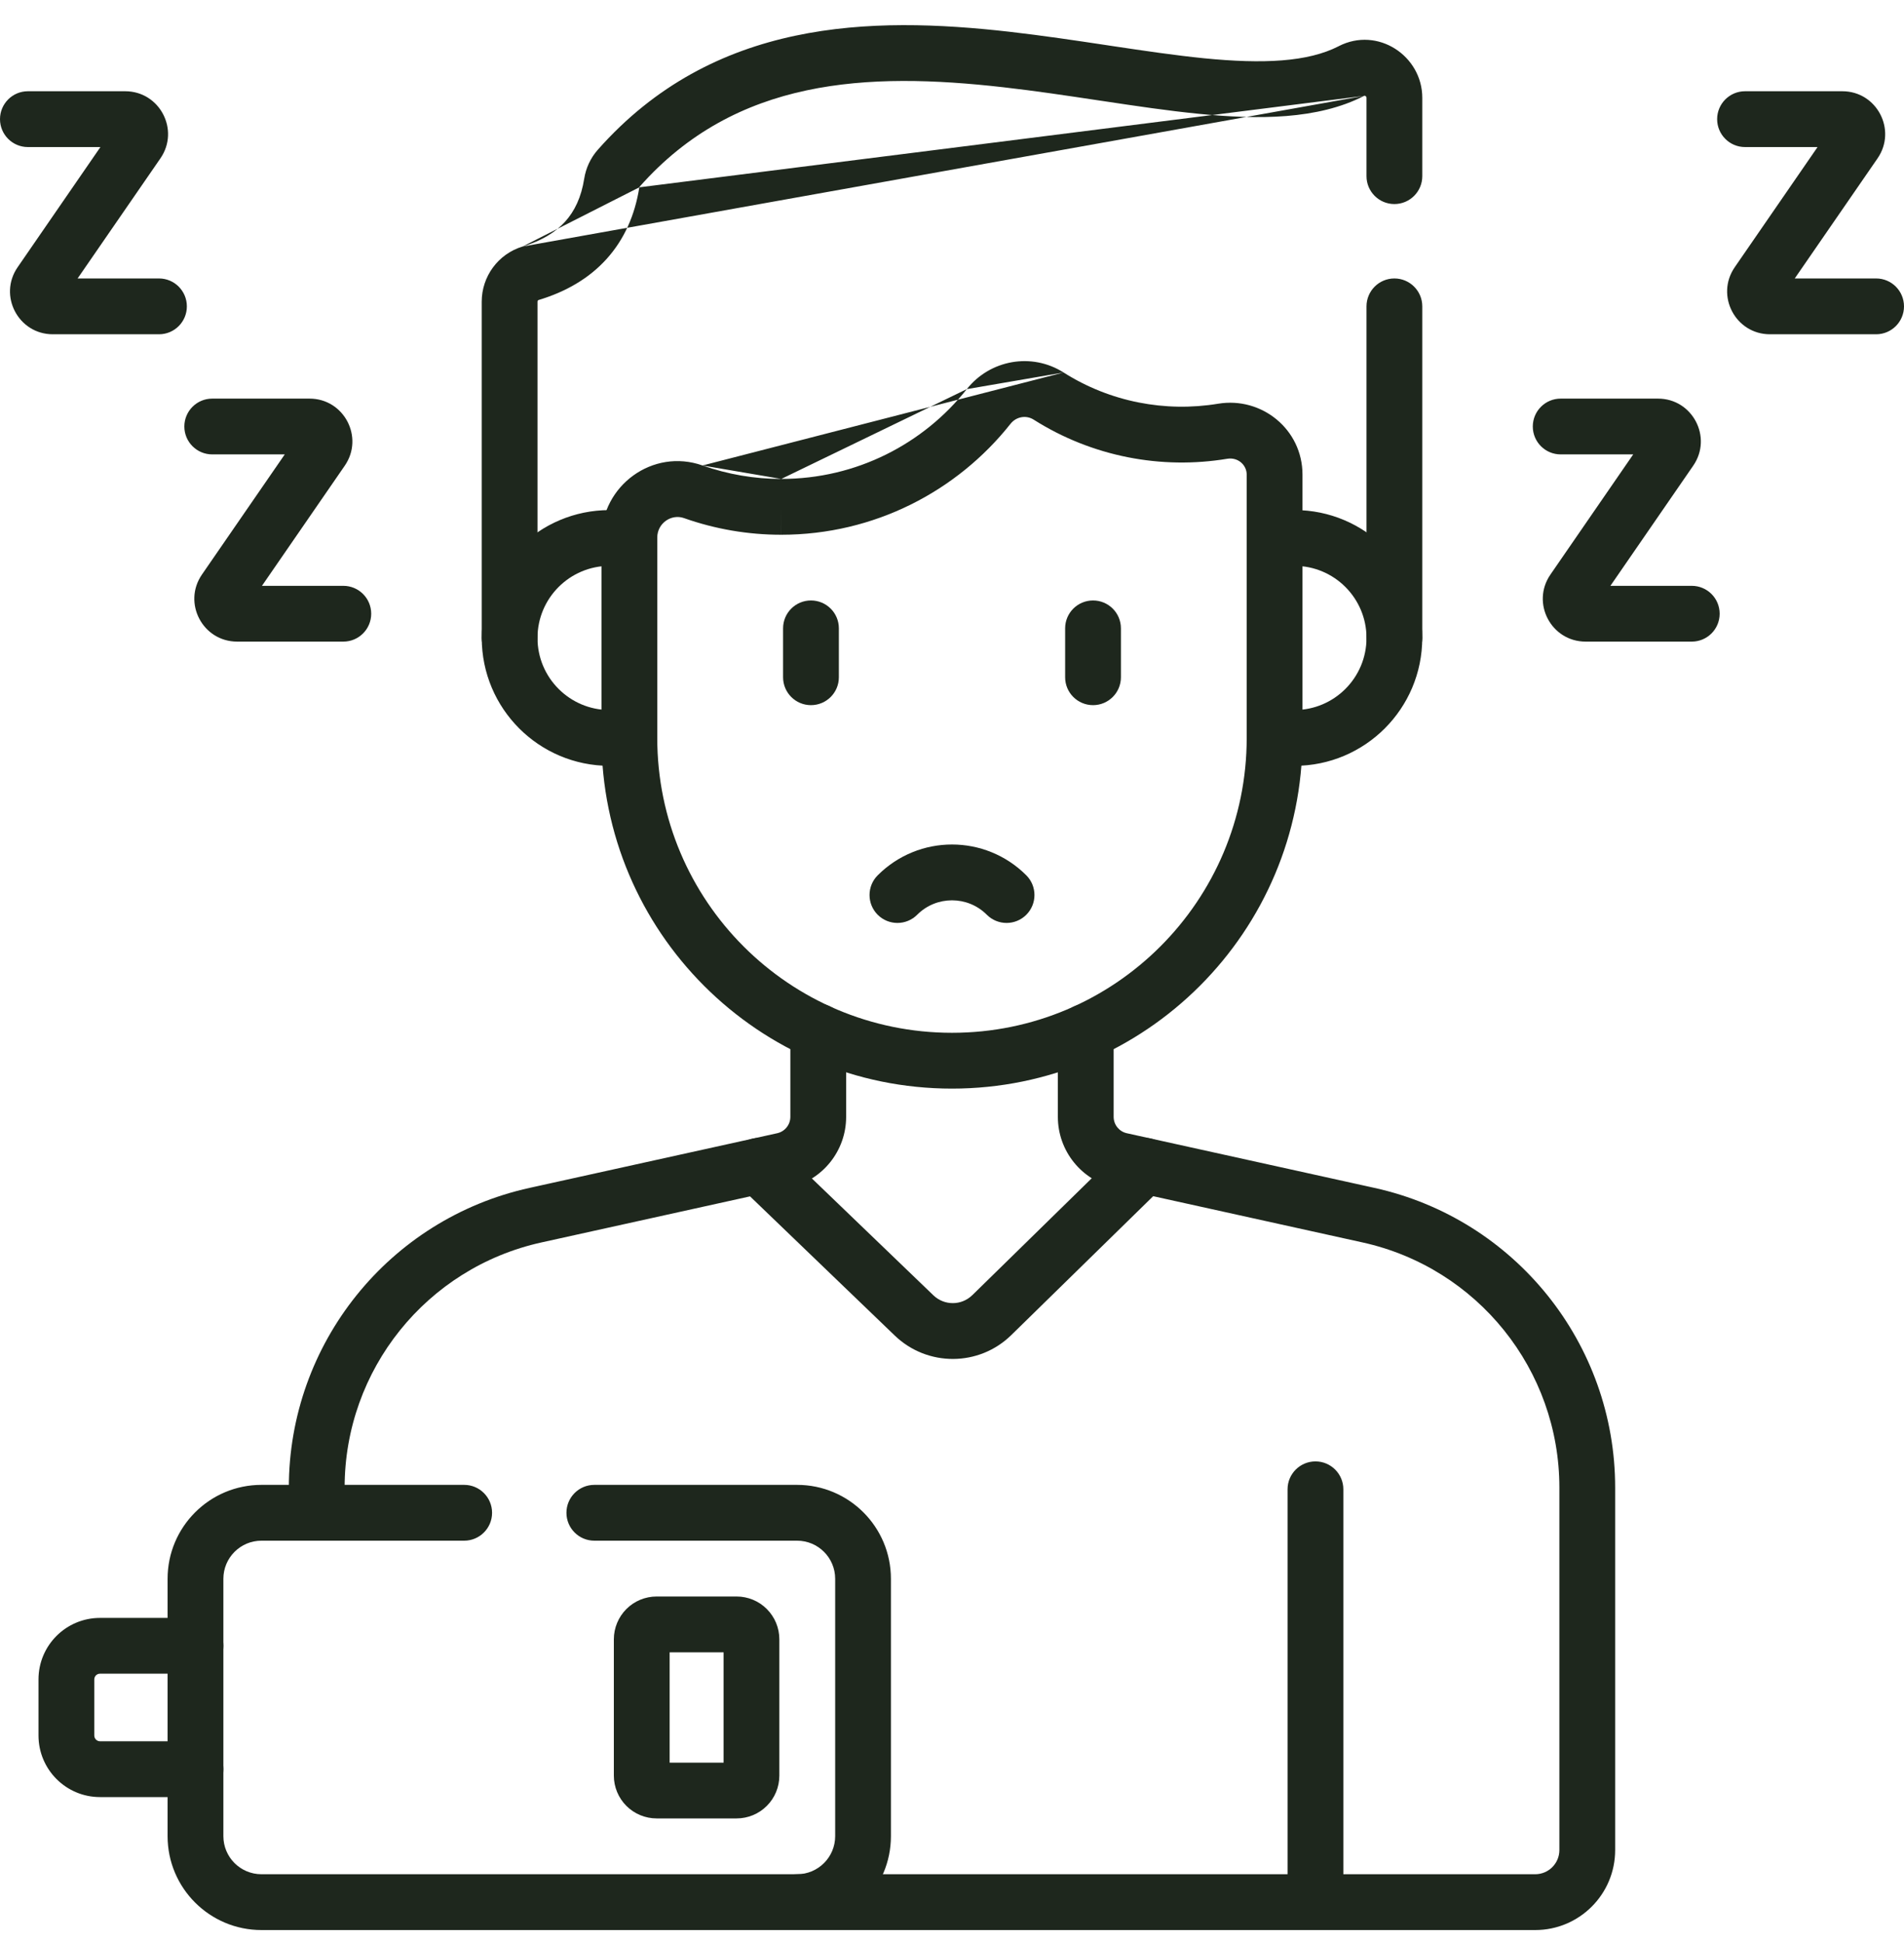 <svg xmlns="http://www.w3.org/2000/svg" fill="none" viewBox="0 0 50 51" height="51" width="50">
<path fill="#1E271D" d="M21.487 26.348C21.892 26.348 22.22 26.676 22.22 27.081V29.315C22.22 30.209 21.599 30.981 20.727 31.175L14.221 32.611C11.2 33.277 9.05 35.954 9.05 39.047V39.708C9.05 40.112 8.722 40.44 8.317 40.44C7.913 40.44 7.585 40.112 7.585 39.708V39.047C7.585 35.266 10.214 31.994 13.906 31.18C13.906 31.18 13.906 31.18 13.906 31.18L20.41 29.745C20.41 29.745 20.41 29.745 20.41 29.745C20.612 29.7 20.755 29.521 20.755 29.315V27.081C20.755 26.676 21.083 26.348 21.487 26.348ZM28.513 26.349C28.917 26.349 29.245 26.676 29.245 27.081V29.315C29.245 29.521 29.388 29.7 29.59 29.745C29.59 29.745 29.59 29.745 29.59 29.745L36.094 31.18C36.094 31.18 36.094 31.18 36.094 31.18C39.786 31.994 42.415 35.267 42.415 39.047V48.56C42.415 49.72 41.475 50.66 40.315 50.66H20.932C20.527 50.66 20.199 50.332 20.199 49.928C20.199 49.523 20.527 49.195 20.932 49.195H33.812V39.091C33.812 38.687 34.14 38.359 34.545 38.359C34.949 38.359 35.277 38.687 35.277 39.091V49.195H40.315C40.666 49.195 40.95 48.911 40.95 48.56V39.047C40.95 35.954 38.8 33.277 35.779 32.611L35.779 32.611L29.274 31.175L29.273 31.175C28.401 30.981 27.78 30.209 27.78 29.315V27.081C27.78 26.676 28.108 26.349 28.513 26.349ZM2.626 43.931C2.543 43.931 2.476 43.998 2.476 44.082V45.553C2.476 45.638 2.544 45.705 2.626 45.705H5.134C5.538 45.705 5.866 46.033 5.866 46.437C5.866 46.842 5.538 47.17 5.134 47.17H2.626C1.734 47.17 1.011 46.446 1.011 45.553V44.082C1.011 43.188 1.735 42.467 2.626 42.467H5.134C5.538 42.467 5.866 42.794 5.866 43.199C5.866 43.603 5.538 43.931 5.134 43.931H2.626Z" clip-rule="evenodd" fill-rule="evenodd"></path>
<path fill="#1E271D" d="M27.93 9.777C27.09 9.245 25.998 9.445 25.389 10.214L27.93 9.777ZM26.537 11.124C25.132 12.896 22.958 14.036 20.518 14.036C20.518 14.036 20.518 14.036 20.517 14.036V13.304L20.518 14.036C20.518 14.036 20.518 14.036 20.518 14.036C19.647 14.037 18.782 13.889 17.961 13.599L17.961 13.599C17.631 13.482 17.26 13.732 17.26 14.11V19.369C17.26 23.644 20.725 27.109 25 27.109C29.274 27.109 32.739 23.644 32.739 19.369V12.458C32.739 12.204 32.509 11.995 32.227 12.042L32.108 11.319L32.227 12.042C30.496 12.329 28.68 11.987 27.145 11.015L27.145 11.015C26.951 10.891 26.689 10.932 26.537 11.124ZM27.93 9.777C29.152 10.552 30.603 10.826 31.988 10.597L31.988 10.597C33.131 10.407 34.204 11.268 34.204 12.458V19.369C34.204 24.453 30.083 28.574 25 28.574C19.916 28.574 15.795 24.453 15.795 19.369V14.11C15.795 12.75 17.14 11.755 18.449 12.218M25.389 10.214L25.389 10.214L25.389 10.214ZM25.389 10.214C24.25 11.651 22.492 12.571 20.517 12.571L25.389 10.214ZM18.449 12.218C19.113 12.452 19.812 12.572 20.517 12.571L20.517 12.571M21.296 15.761C21.701 15.761 22.029 16.088 22.029 16.493V17.777C22.029 18.181 21.701 18.509 21.296 18.509C20.892 18.509 20.564 18.181 20.564 17.777V16.493C20.564 16.088 20.892 15.761 21.296 15.761ZM28.704 15.761C29.108 15.761 29.436 16.088 29.436 16.493V17.777C29.436 18.181 29.108 18.509 28.704 18.509C28.299 18.509 27.971 18.181 27.971 17.777V16.493C27.971 16.088 28.299 15.761 28.704 15.761Z" clip-rule="evenodd" fill-rule="evenodd"></path>
<path fill="#1E271D" d="M16.794 4.904C16.794 4.904 16.794 4.904 16.794 4.904L16.794 4.904ZM35.824 2.516C35.832 2.512 35.835 2.512 35.836 2.512L35.836 2.512C35.839 2.512 35.847 2.514 35.857 2.52C35.867 2.526 35.874 2.534 35.879 2.542C35.882 2.548 35.885 2.555 35.885 2.568V4.624C35.885 5.028 36.213 5.356 36.617 5.356C37.022 5.356 37.35 5.028 37.35 4.624V2.568C37.35 1.465 36.179 0.687 35.155 1.212L35.155 1.213C34.343 1.629 33.171 1.683 31.621 1.53C30.863 1.454 30.051 1.334 29.189 1.205L29.065 1.186C28.246 1.063 27.385 0.934 26.512 0.834C22.865 0.42 18.735 0.495 15.695 3.935L15.695 3.935C15.505 4.151 15.386 4.414 15.342 4.688L15.342 4.688C15.265 5.179 15.089 5.542 14.842 5.816C14.593 6.091 14.233 6.318 13.723 6.471M16.789 4.917C16.674 5.645 16.394 6.283 15.929 6.798C15.466 7.31 14.857 7.66 14.146 7.874L14.145 7.874C14.131 7.878 14.115 7.895 14.115 7.919V16.745C14.115 17.149 13.787 17.477 13.383 17.477C12.978 17.477 12.65 17.149 12.65 16.745V7.919C12.65 7.257 13.081 6.665 13.723 6.471M16.789 4.917C16.79 4.913 16.791 4.91 16.792 4.907C16.793 4.905 16.794 4.904 16.794 4.904C19.323 2.043 22.78 1.885 26.346 2.29C27.193 2.386 28.03 2.512 28.855 2.636L28.971 2.653C29.828 2.782 30.675 2.908 31.477 2.987C33.047 3.143 34.601 3.143 35.824 2.516M36.617 7.309C37.022 7.309 37.35 7.637 37.35 8.042V16.745C37.35 17.149 37.022 17.477 36.617 17.477C36.213 17.477 35.885 17.149 35.885 16.745V8.042C35.885 7.637 36.213 7.309 36.617 7.309ZM25.915 24.011C25.41 23.505 24.59 23.505 24.085 24.011C23.799 24.297 23.335 24.297 23.049 24.011C22.763 23.725 22.763 23.261 23.049 22.975C24.127 21.897 25.873 21.897 26.951 22.975C27.237 23.261 27.237 23.725 26.951 24.011C26.665 24.297 26.201 24.297 25.915 24.011ZM30.577 30.085C30.86 30.374 30.855 30.838 30.566 31.121L26.557 35.043C25.709 35.874 24.354 35.879 23.497 35.056L23.497 35.056L19.413 31.13C19.122 30.85 19.113 30.386 19.393 30.095C19.673 29.803 20.137 29.794 20.428 30.074L24.512 34C24.799 34.275 25.25 34.272 25.532 33.996L25.533 33.996L29.541 30.074C29.831 29.791 30.294 29.796 30.577 30.085ZM6.866 40.44C6.314 40.44 5.866 40.888 5.866 41.44V48.196C5.866 48.747 6.313 49.195 6.866 49.195H20.932C21.484 49.195 21.932 48.747 21.932 48.196V41.44C21.932 40.888 21.484 40.44 20.932 40.44H15.607C15.203 40.44 14.875 40.112 14.875 39.708C14.875 39.303 15.203 38.975 15.607 38.975H20.932C22.293 38.975 23.396 40.079 23.396 41.44V48.196C23.396 49.557 22.293 50.66 20.932 50.66H6.866C5.505 50.66 4.401 49.557 4.401 48.196V41.44C4.401 40.079 5.505 38.975 6.866 38.975H12.19C12.594 38.975 12.922 39.303 12.922 39.708C12.922 40.112 12.594 40.44 12.19 40.44H6.866Z" clip-rule="evenodd" fill-rule="evenodd"></path>
<path fill="#1E271D" d="M0 3.128C0 2.723 0.328 2.395 0.732 2.395H3.288C4.193 2.395 4.727 3.411 4.213 4.156L4.213 4.156L2.038 7.309H4.175C4.58 7.309 4.907 7.637 4.907 8.042C4.907 8.446 4.58 8.774 4.175 8.774H1.387C0.482 8.774 -0.051 7.759 0.463 7.014L0.463 7.014L2.637 3.86H0.732C0.328 3.86 0 3.532 0 3.128ZM45.093 3.128C45.093 2.723 45.421 2.395 45.825 2.395H48.381C49.286 2.395 49.819 3.411 49.306 4.156L49.306 4.156L47.131 7.309H49.268C49.672 7.309 50 7.637 50 8.042C50 8.446 49.672 8.774 49.268 8.774H46.48C45.575 8.774 45.042 7.759 45.555 7.014L45.555 7.014L47.73 3.86H45.825C45.421 3.86 45.093 3.532 45.093 3.128ZM4.841 11.195C4.841 10.79 5.169 10.463 5.573 10.463H8.129C9.034 10.463 9.567 11.478 9.054 12.223L9.054 12.223L6.879 15.377H9.016C9.42 15.377 9.748 15.704 9.748 16.109C9.748 16.514 9.42 16.841 9.016 16.841H6.228C5.323 16.841 4.79 15.826 5.303 15.081L5.303 15.081L7.478 11.927H5.573C5.169 11.927 4.841 11.6 4.841 11.195ZM40.252 11.195C40.252 10.79 40.58 10.463 40.984 10.463H43.54C44.445 10.463 44.979 11.478 44.465 12.223L44.465 12.223L42.29 15.377H44.427C44.831 15.377 45.159 15.704 45.159 16.109C45.159 16.514 44.831 16.841 44.427 16.841H41.639C40.734 16.841 40.201 15.826 40.715 15.081L40.715 15.081L42.889 11.927H40.984C40.58 11.927 40.252 11.6 40.252 11.195ZM32.74 14.121C32.74 13.716 33.068 13.388 33.472 13.388H33.993C35.847 13.388 37.349 14.891 37.349 16.745C37.349 18.599 35.846 20.102 33.993 20.102H33.472C33.068 20.102 32.74 19.774 32.74 19.369C32.74 18.965 33.068 18.637 33.472 18.637H33.993C35.038 18.637 35.885 17.79 35.885 16.745C35.885 15.7 35.038 14.853 33.993 14.853H33.472C33.068 14.853 32.74 14.525 32.74 14.121ZM16.007 14.853C14.963 14.853 14.115 15.7 14.115 16.745C14.115 17.79 14.962 18.637 16.007 18.637H16.528C16.932 18.637 17.26 18.965 17.26 19.37C17.26 19.774 16.932 20.102 16.528 20.102H16.007C14.153 20.102 12.651 18.599 12.651 16.745C12.651 14.891 14.153 13.389 16.007 13.389H16.528C16.932 13.389 17.26 13.716 17.26 14.121C17.26 14.525 16.932 14.853 16.528 14.853H16.007ZM17.585 43.37V46.266H19.002V43.37H17.585ZM16.449 42.234C16.66 42.023 16.946 41.905 17.244 41.905H19.343C19.641 41.905 19.927 42.023 20.137 42.234C20.348 42.445 20.466 42.73 20.466 43.028V46.607C20.466 46.905 20.348 47.191 20.137 47.401C19.927 47.612 19.641 47.73 19.343 47.73H17.244C16.946 47.73 16.66 47.612 16.449 47.401C16.239 47.191 16.12 46.905 16.12 46.607V43.028C16.12 42.73 16.239 42.445 16.449 42.234Z" clip-rule="evenodd" fill-rule="evenodd"></path>
</svg>

